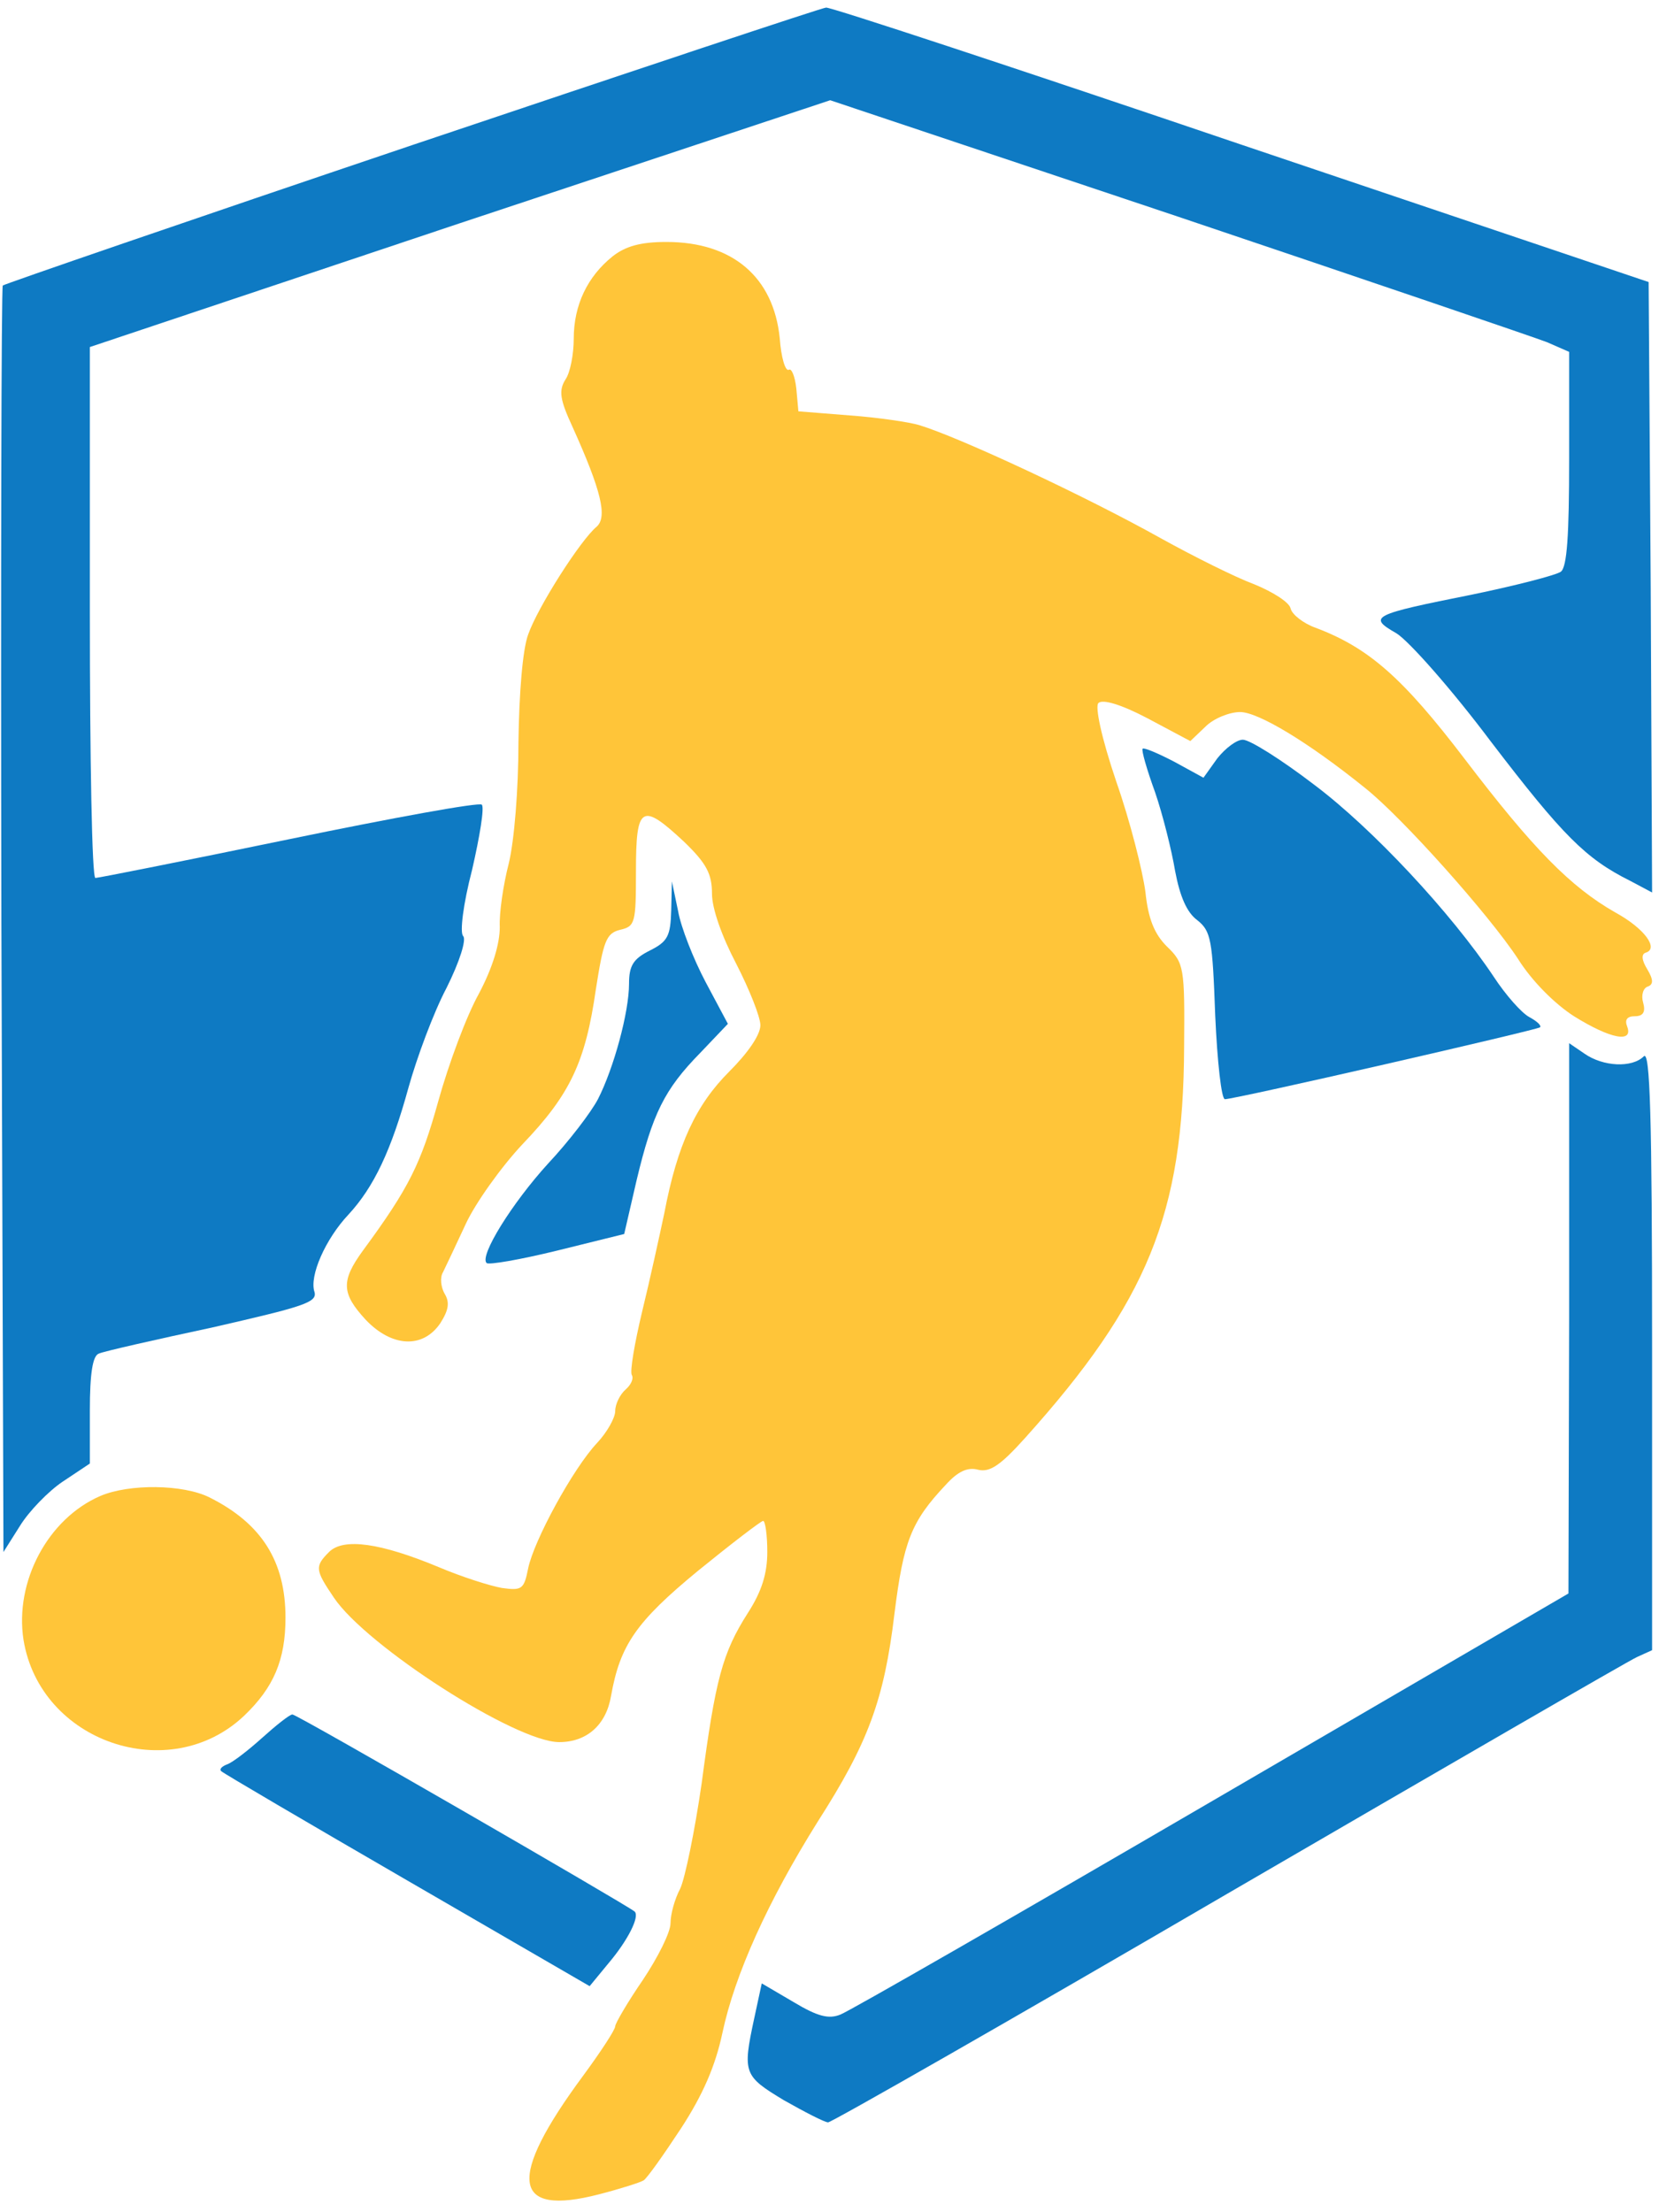 <?xml version="1.0" standalone="no"?>
<!DOCTYPE svg PUBLIC "-//W3C//DTD SVG 20010904//EN"
 "http://www.w3.org/TR/2001/REC-SVG-20010904/DTD/svg10.dtd">
<svg version="1.0" xmlns="http://www.w3.org/2000/svg"
 width="240" height="320" viewBox="0 74 240 320"
 preserveAspectRatio="xMidYMid meet">

<g transform="translate(0,393) scale(0.1,-0.1)"
fill="#0e7ac3" stroke="none">
<path d="M596 2980 c-323 -109 -590 -201 -592 -203 -2 -2 -3 -415 -2 -918 l3
-914 24 38 c13 21 41 50 62 64 l39 26 0 77 c0 53 4 79 13 82 6 3 81 20 165 38
131 30 151 36 147 51 -8 23 16 77 49 112 37 40 62 93 87 184 12 43 36 108 55
144 19 38 29 70 24 75 -5 5 0 46 13 96 11 48 18 90 14 94 -3 4 -129 -19 -279
-50 -150 -31 -276 -56 -280 -56 -5 0 -8 173 -8 384 l0 384 535 179 536 178
502 -168 c276 -93 517 -175 535 -182 l32 -14 0 -154 c0 -112 -3 -157 -12 -164
-7 -5 -65 -20 -128 -33 -145 -29 -152 -32 -110 -56 18 -11 80 -81 137 -157
104 -136 137 -169 201 -201 l32 -17 -2 442 -3 441 -590 199 c-324 110 -594
199 -600 198 -5 0 -275 -90 -599 -199z"/>
<path fill="#ffc539" d="M886 2819 c-36 -29 -56 -70 -56 -119 0 -22 -5 -49 -12 -59 -10 -16
-8 -29 10 -68 42 -93 51 -131 35 -145 -23 -19 -85 -116 -99 -156 -8 -22 -13
-84 -14 -156 0 -68 -6 -142 -14 -175 -8 -31 -14 -72 -13 -92 0 -24 -10 -58
-30 -96 -18 -32 -44 -102 -59 -156 -25 -90 -42 -125 -109 -216 -32 -44 -31
-62 4 -100 38 -40 83 -42 108 -5 12 19 14 30 6 43 -5 9 -7 23 -2 31 4 8 19 40
33 70 14 30 51 82 82 115 69 72 91 119 106 224 11 70 15 81 35 86 22 5 23 10
23 85 0 95 8 100 70 42 32 -31 40 -46 40 -75 0 -21 14 -61 35 -101 19 -37 35
-77 35 -89 0 -14 -18 -40 -45 -67 -48 -48 -75 -105 -94 -205 -7 -33 -21 -97
-32 -142 -11 -46 -18 -87 -15 -92 3 -5 -1 -14 -9 -21 -8 -7 -15 -21 -15 -31 0
-10 -12 -31 -26 -46 -35 -37 -92 -142 -100 -182 -6 -30 -9 -32 -38 -28 -17 3
-58 16 -91 30 -84 35 -138 43 -159 22 -21 -21 -20 -26 7 -66 47 -70 263 -209
326 -209 40 0 68 25 75 67 13 73 36 107 126 181 48 39 91 72 94 72 3 0 6 -20
6 -45 0 -31 -8 -57 -28 -88 -37 -58 -47 -96 -67 -247 -10 -69 -24 -137 -31
-152 -8 -15 -14 -37 -14 -50 0 -13 -18 -49 -40 -82 -22 -32 -40 -63 -40 -67 0
-5 -21 -37 -46 -71 -111 -150 -104 -205 23 -172 31 8 59 17 64 20 5 3 29 37
54 75 32 49 50 91 60 138 18 85 66 191 138 306 73 114 96 176 111 301 13 104
24 133 74 186 18 20 32 26 47 22 17 -4 32 6 68 46 177 197 229 324 230 565 1
116 0 122 -25 146 -18 18 -27 40 -31 79 -4 30 -22 102 -42 159 -22 65 -31 109
-26 114 6 6 33 -2 71 -22 l62 -33 22 21 c12 12 35 21 50 21 26 0 98 -43 181
-110 54 -43 179 -183 221 -247 20 -32 53 -65 81 -83 53 -33 86 -39 77 -15 -4
10 0 15 11 15 12 0 16 6 12 20 -3 10 0 21 7 23 8 3 8 10 -1 25 -8 13 -9 22 -2
24 19 6 -2 35 -44 58 -65 37 -119 92 -218 222 -90 118 -139 161 -216 190 -17
6 -34 19 -36 28 -2 9 -26 24 -53 35 -27 10 -87 40 -134 66 -109 61 -291 146
-350 164 -13 4 -58 11 -100 14 l-75 6 -3 33 c-2 18 -7 30 -11 27 -5 -2 -11 18
-13 46 -9 88 -68 139 -164 139 -37 0 -59 -6 -78 -21z"/>
<path d="M1761 2093 l-20 -28 -42 23 c-23 12 -44 21 -46 19 -2 -2 6 -30 18
-63 11 -32 24 -84 29 -114 7 -37 17 -60 32 -71 20 -16 22 -28 26 -138 3 -67 9
-121 14 -121 15 0 451 100 456 104 2 3 -5 9 -16 15 -11 6 -34 32 -51 58 -62
93 -176 215 -260 278 -47 36 -93 65 -103 65 -9 0 -25 -12 -37 -27z"/>
<path d="M971 1873 c-1 -37 -5 -45 -31 -58 -24 -12 -30 -22 -30 -48 0 -41 -22
-122 -45 -167 -10 -19 -42 -61 -72 -93 -52 -57 -100 -134 -89 -144 3 -3 49 5
102 18 l97 24 18 78 c23 96 40 131 92 184 l40 42 -32 60 c-18 34 -36 80 -40
103 l-9 43 -1 -42z"/>
<path d="M2270 1283 l-1 -398 -515 -300 c-283 -165 -525 -304 -538 -309 -17
-7 -33 -3 -68 18 l-46 27 -11 -51 c-17 -79 -15 -83 43 -118 30 -17 59 -32 64
-32 5 0 266 149 578 331 313 182 579 336 592 342 l22 10 0 436 c0 338 -3 432
-12 423 -17 -17 -59 -15 -86 4 l-22 15 0 -398z"/>
<path fill="#ffc539" d="M145 1026 c-76 -33 -124 -124 -111 -208 24 -148 211 -212 319 -110
43 41 60 81 60 142 0 81 -34 136 -110 174 -38 19 -116 20 -158 2z"/>
<path d="M379 676 c-20 -18 -42 -35 -50 -38 -8 -3 -12 -7 -9 -10 3 -3 124 -74
269 -158 l264 -153 28 34 c27 32 45 67 37 74 -12 10 -488 285 -495 285 -4 0
-24 -16 -44 -34z"/>
</g>
</svg>
